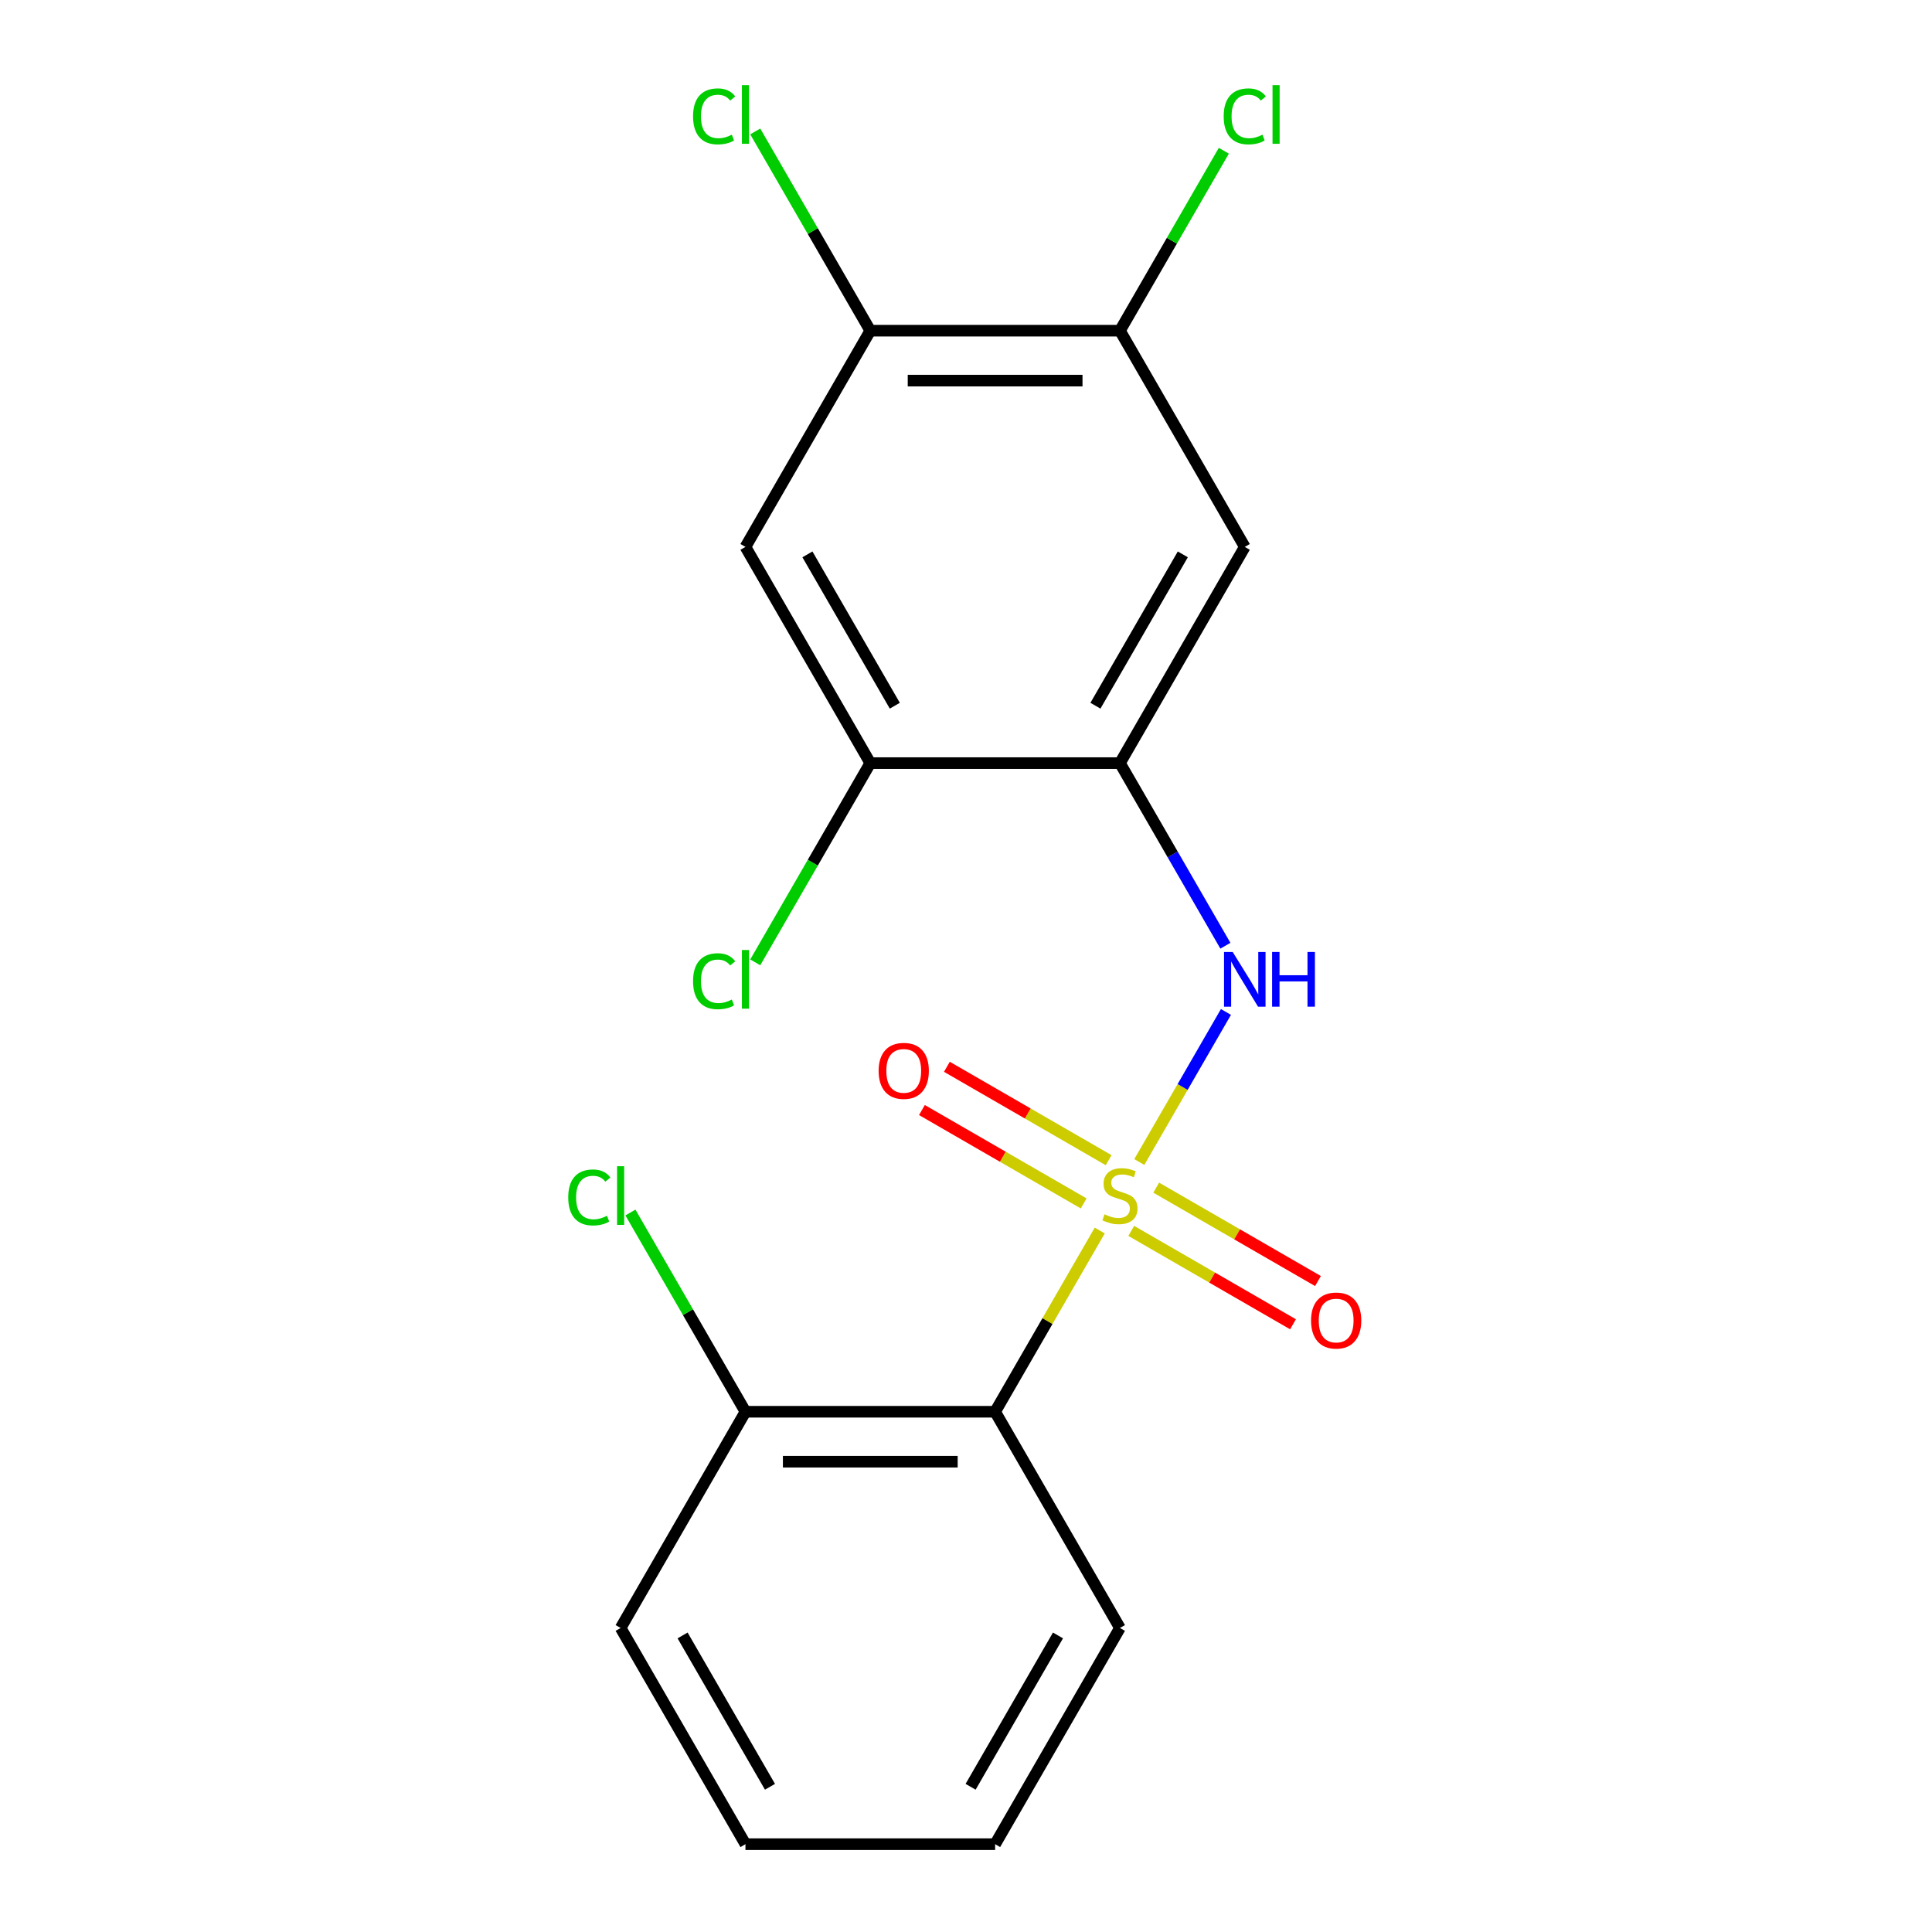 <?xml version='1.0' encoding='iso-8859-1'?>
<svg version='1.1' baseProfile='full'
              xmlns='http://www.w3.org/2000/svg'
                      xmlns:rdkit='http://www.rdkit.org/xml'
                      xmlns:xlink='http://www.w3.org/1999/xlink'
                  xml:space='preserve'
width='1000px' height='1000px' viewBox='0 0 1000 1000'>
<!-- END OF HEADER -->
<rect style='opacity:1.0;fill:#FFFFFF;stroke:none' width='1000' height='1000' x='0' y='0'> </rect>
<path class='bond-0' d='M 569.229,636.921 L 542.151,683.821' style='fill:none;fill-rule:evenodd;stroke:#CCCC00;stroke-width:6px;stroke-linecap:butt;stroke-linejoin:miter;stroke-opacity:1' />
<path class='bond-0' d='M 542.151,683.821 L 515.073,730.722' style='fill:none;fill-rule:evenodd;stroke:#000000;stroke-width:6px;stroke-linecap:butt;stroke-linejoin:miter;stroke-opacity:1' />
<path class='bond-1' d='M 589.703,601.46 L 612.125,562.624' style='fill:none;fill-rule:evenodd;stroke:#CCCC00;stroke-width:6px;stroke-linecap:butt;stroke-linejoin:miter;stroke-opacity:1' />
<path class='bond-1' d='M 612.125,562.624 L 634.546,523.788' style='fill:none;fill-rule:evenodd;stroke:#0000FF;stroke-width:6px;stroke-linecap:butt;stroke-linejoin:miter;stroke-opacity:1' />
<path class='bond-8' d='M 573.836,600.511 L 531.973,576.342' style='fill:none;fill-rule:evenodd;stroke:#CCCC00;stroke-width:6px;stroke-linecap:butt;stroke-linejoin:miter;stroke-opacity:1' />
<path class='bond-8' d='M 531.973,576.342 L 490.11,552.172' style='fill:none;fill-rule:evenodd;stroke:#FF0000;stroke-width:6px;stroke-linecap:butt;stroke-linejoin:miter;stroke-opacity:1' />
<path class='bond-8' d='M 560.914,622.894 L 519.051,598.724' style='fill:none;fill-rule:evenodd;stroke:#CCCC00;stroke-width:6px;stroke-linecap:butt;stroke-linejoin:miter;stroke-opacity:1' />
<path class='bond-8' d='M 519.051,598.724 L 477.188,574.555' style='fill:none;fill-rule:evenodd;stroke:#FF0000;stroke-width:6px;stroke-linecap:butt;stroke-linejoin:miter;stroke-opacity:1' />
<path class='bond-9' d='M 585.535,637.109 L 627.398,661.278' style='fill:none;fill-rule:evenodd;stroke:#CCCC00;stroke-width:6px;stroke-linecap:butt;stroke-linejoin:miter;stroke-opacity:1' />
<path class='bond-9' d='M 627.398,661.278 L 669.261,685.448' style='fill:none;fill-rule:evenodd;stroke:#FF0000;stroke-width:6px;stroke-linecap:butt;stroke-linejoin:miter;stroke-opacity:1' />
<path class='bond-9' d='M 598.457,614.727 L 640.32,638.896' style='fill:none;fill-rule:evenodd;stroke:#CCCC00;stroke-width:6px;stroke-linecap:butt;stroke-linejoin:miter;stroke-opacity:1' />
<path class='bond-9' d='M 640.32,638.896 L 682.183,663.066' style='fill:none;fill-rule:evenodd;stroke:#FF0000;stroke-width:6px;stroke-linecap:butt;stroke-linejoin:miter;stroke-opacity:1' />
<path class='bond-10' d='M 515.073,730.722 L 385.849,730.722' style='fill:none;fill-rule:evenodd;stroke:#000000;stroke-width:6px;stroke-linecap:butt;stroke-linejoin:miter;stroke-opacity:1' />
<path class='bond-10' d='M 495.689,756.567 L 405.232,756.567' style='fill:none;fill-rule:evenodd;stroke:#000000;stroke-width:6px;stroke-linecap:butt;stroke-linejoin:miter;stroke-opacity:1' />
<path class='bond-15' d='M 515.073,730.722 L 579.685,842.634' style='fill:none;fill-rule:evenodd;stroke:#000000;stroke-width:6px;stroke-linecap:butt;stroke-linejoin:miter;stroke-opacity:1' />
<path class='bond-2' d='M 634.257,489.508 L 606.971,442.247' style='fill:none;fill-rule:evenodd;stroke:#0000FF;stroke-width:6px;stroke-linecap:butt;stroke-linejoin:miter;stroke-opacity:1' />
<path class='bond-2' d='M 606.971,442.247 L 579.685,394.987' style='fill:none;fill-rule:evenodd;stroke:#000000;stroke-width:6px;stroke-linecap:butt;stroke-linejoin:miter;stroke-opacity:1' />
<path class='bond-3' d='M 579.685,394.987 L 644.298,283.075' style='fill:none;fill-rule:evenodd;stroke:#000000;stroke-width:6px;stroke-linecap:butt;stroke-linejoin:miter;stroke-opacity:1' />
<path class='bond-3' d='M 566.995,365.277 L 612.224,286.939' style='fill:none;fill-rule:evenodd;stroke:#000000;stroke-width:6px;stroke-linecap:butt;stroke-linejoin:miter;stroke-opacity:1' />
<path class='bond-5' d='M 579.685,394.987 L 450.461,394.987' style='fill:none;fill-rule:evenodd;stroke:#000000;stroke-width:6px;stroke-linecap:butt;stroke-linejoin:miter;stroke-opacity:1' />
<path class='bond-6' d='M 644.298,283.075 L 579.685,171.163' style='fill:none;fill-rule:evenodd;stroke:#000000;stroke-width:6px;stroke-linecap:butt;stroke-linejoin:miter;stroke-opacity:1' />
<path class='bond-4' d='M 385.849,283.075 L 450.461,394.987' style='fill:none;fill-rule:evenodd;stroke:#000000;stroke-width:6px;stroke-linecap:butt;stroke-linejoin:miter;stroke-opacity:1' />
<path class='bond-4' d='M 417.923,286.939 L 463.151,365.277' style='fill:none;fill-rule:evenodd;stroke:#000000;stroke-width:6px;stroke-linecap:butt;stroke-linejoin:miter;stroke-opacity:1' />
<path class='bond-7' d='M 385.849,283.075 L 450.461,171.163' style='fill:none;fill-rule:evenodd;stroke:#000000;stroke-width:6px;stroke-linecap:butt;stroke-linejoin:miter;stroke-opacity:1' />
<path class='bond-11' d='M 450.461,394.987 L 420.69,446.551' style='fill:none;fill-rule:evenodd;stroke:#000000;stroke-width:6px;stroke-linecap:butt;stroke-linejoin:miter;stroke-opacity:1' />
<path class='bond-11' d='M 420.69,446.551 L 390.919,498.116' style='fill:none;fill-rule:evenodd;stroke:#00CC00;stroke-width:6px;stroke-linecap:butt;stroke-linejoin:miter;stroke-opacity:1' />
<path class='bond-13' d='M 579.685,171.163 L 606.573,124.593' style='fill:none;fill-rule:evenodd;stroke:#000000;stroke-width:6px;stroke-linecap:butt;stroke-linejoin:miter;stroke-opacity:1' />
<path class='bond-13' d='M 606.573,124.593 L 633.46,78.022' style='fill:none;fill-rule:evenodd;stroke:#00CC00;stroke-width:6px;stroke-linecap:butt;stroke-linejoin:miter;stroke-opacity:1' />
<path class='bond-20' d='M 579.685,171.163 L 450.461,171.163' style='fill:none;fill-rule:evenodd;stroke:#000000;stroke-width:6px;stroke-linecap:butt;stroke-linejoin:miter;stroke-opacity:1' />
<path class='bond-20' d='M 560.302,197.008 L 469.845,197.008' style='fill:none;fill-rule:evenodd;stroke:#000000;stroke-width:6px;stroke-linecap:butt;stroke-linejoin:miter;stroke-opacity:1' />
<path class='bond-12' d='M 450.461,171.163 L 420.69,119.599' style='fill:none;fill-rule:evenodd;stroke:#000000;stroke-width:6px;stroke-linecap:butt;stroke-linejoin:miter;stroke-opacity:1' />
<path class='bond-12' d='M 420.69,119.599 L 390.919,68.034' style='fill:none;fill-rule:evenodd;stroke:#00CC00;stroke-width:6px;stroke-linecap:butt;stroke-linejoin:miter;stroke-opacity:1' />
<path class='bond-14' d='M 385.849,730.722 L 356.078,679.157' style='fill:none;fill-rule:evenodd;stroke:#000000;stroke-width:6px;stroke-linecap:butt;stroke-linejoin:miter;stroke-opacity:1' />
<path class='bond-14' d='M 356.078,679.157 L 326.307,627.593' style='fill:none;fill-rule:evenodd;stroke:#00CC00;stroke-width:6px;stroke-linecap:butt;stroke-linejoin:miter;stroke-opacity:1' />
<path class='bond-16' d='M 385.849,730.722 L 321.236,842.634' style='fill:none;fill-rule:evenodd;stroke:#000000;stroke-width:6px;stroke-linecap:butt;stroke-linejoin:miter;stroke-opacity:1' />
<path class='bond-17' d='M 579.685,842.634 L 515.073,954.545' style='fill:none;fill-rule:evenodd;stroke:#000000;stroke-width:6px;stroke-linecap:butt;stroke-linejoin:miter;stroke-opacity:1' />
<path class='bond-17' d='M 547.611,846.498 L 502.383,924.836' style='fill:none;fill-rule:evenodd;stroke:#000000;stroke-width:6px;stroke-linecap:butt;stroke-linejoin:miter;stroke-opacity:1' />
<path class='bond-19' d='M 321.236,842.634 L 385.849,954.545' style='fill:none;fill-rule:evenodd;stroke:#000000;stroke-width:6px;stroke-linecap:butt;stroke-linejoin:miter;stroke-opacity:1' />
<path class='bond-19' d='M 353.31,846.498 L 398.539,924.836' style='fill:none;fill-rule:evenodd;stroke:#000000;stroke-width:6px;stroke-linecap:butt;stroke-linejoin:miter;stroke-opacity:1' />
<path class='bond-18' d='M 515.073,954.545 L 385.849,954.545' style='fill:none;fill-rule:evenodd;stroke:#000000;stroke-width:6px;stroke-linecap:butt;stroke-linejoin:miter;stroke-opacity:1' />
<path  class='atom-0' d='M 571.685 628.53
Q 572.005 628.65, 573.325 629.21
Q 574.645 629.77, 576.085 630.13
Q 577.565 630.45, 579.005 630.45
Q 581.685 630.45, 583.245 629.17
Q 584.805 627.85, 584.805 625.57
Q 584.805 624.01, 584.005 623.05
Q 583.245 622.09, 582.045 621.57
Q 580.845 621.05, 578.845 620.45
Q 576.325 619.69, 574.805 618.97
Q 573.325 618.25, 572.245 616.73
Q 571.205 615.21, 571.205 612.65
Q 571.205 609.09, 573.605 606.89
Q 576.045 604.69, 580.845 604.69
Q 584.125 604.69, 587.845 606.25
L 586.925 609.33
Q 583.525 607.93, 580.965 607.93
Q 578.205 607.93, 576.685 609.09
Q 575.165 610.21, 575.205 612.17
Q 575.205 613.69, 575.965 614.61
Q 576.765 615.53, 577.885 616.05
Q 579.045 616.57, 580.965 617.17
Q 583.525 617.97, 585.045 618.77
Q 586.565 619.57, 587.645 621.21
Q 588.765 622.81, 588.765 625.57
Q 588.765 629.49, 586.125 631.61
Q 583.525 633.69, 579.165 633.69
Q 576.645 633.69, 574.725 633.13
Q 572.845 632.61, 570.605 631.69
L 571.685 628.53
' fill='#CCCC00'/>
<path  class='atom-2' d='M 638.038 492.738
L 647.318 507.738
Q 648.238 509.218, 649.718 511.898
Q 651.198 514.578, 651.278 514.738
L 651.278 492.738
L 655.038 492.738
L 655.038 521.058
L 651.158 521.058
L 641.198 504.658
Q 640.038 502.738, 638.798 500.538
Q 637.598 498.338, 637.238 497.658
L 637.238 521.058
L 633.558 521.058
L 633.558 492.738
L 638.038 492.738
' fill='#0000FF'/>
<path  class='atom-2' d='M 658.438 492.738
L 662.278 492.738
L 662.278 504.778
L 676.758 504.778
L 676.758 492.738
L 680.598 492.738
L 680.598 521.058
L 676.758 521.058
L 676.758 507.978
L 662.278 507.978
L 662.278 521.058
L 658.438 521.058
L 658.438 492.738
' fill='#0000FF'/>
<path  class='atom-9' d='M 454.774 554.278
Q 454.774 547.478, 458.134 543.678
Q 461.494 539.878, 467.774 539.878
Q 474.054 539.878, 477.414 543.678
Q 480.774 547.478, 480.774 554.278
Q 480.774 561.158, 477.374 565.078
Q 473.974 568.958, 467.774 568.958
Q 461.534 568.958, 458.134 565.078
Q 454.774 561.198, 454.774 554.278
M 467.774 565.758
Q 472.094 565.758, 474.414 562.878
Q 476.774 559.958, 476.774 554.278
Q 476.774 548.718, 474.414 545.918
Q 472.094 543.078, 467.774 543.078
Q 463.454 543.078, 461.094 545.878
Q 458.774 548.678, 458.774 554.278
Q 458.774 559.998, 461.094 562.878
Q 463.454 565.758, 467.774 565.758
' fill='#FF0000'/>
<path  class='atom-10' d='M 678.597 683.502
Q 678.597 676.702, 681.957 672.902
Q 685.317 669.102, 691.597 669.102
Q 697.877 669.102, 701.237 672.902
Q 704.597 676.702, 704.597 683.502
Q 704.597 690.382, 701.197 694.302
Q 697.797 698.182, 691.597 698.182
Q 685.357 698.182, 681.957 694.302
Q 678.597 690.422, 678.597 683.502
M 691.597 694.982
Q 695.917 694.982, 698.237 692.102
Q 700.597 689.182, 700.597 683.502
Q 700.597 677.942, 698.237 675.142
Q 695.917 672.302, 691.597 672.302
Q 687.277 672.302, 684.917 675.102
Q 682.597 677.902, 682.597 683.502
Q 682.597 689.222, 684.917 692.102
Q 687.277 694.982, 691.597 694.982
' fill='#FF0000'/>
<path  class='atom-12' d='M 358.729 507.878
Q 358.729 500.838, 362.009 497.158
Q 365.329 493.438, 371.609 493.438
Q 377.449 493.438, 380.569 497.558
L 377.929 499.718
Q 375.649 496.718, 371.609 496.718
Q 367.329 496.718, 365.049 499.598
Q 362.809 502.438, 362.809 507.878
Q 362.809 513.478, 365.129 516.358
Q 367.489 519.238, 372.049 519.238
Q 375.169 519.238, 378.809 517.358
L 379.929 520.358
Q 378.449 521.318, 376.209 521.878
Q 373.969 522.438, 371.489 522.438
Q 365.329 522.438, 362.009 518.678
Q 358.729 514.918, 358.729 507.878
' fill='#00CC00'/>
<path  class='atom-12' d='M 384.009 491.718
L 387.689 491.718
L 387.689 522.078
L 384.009 522.078
L 384.009 491.718
' fill='#00CC00'/>
<path  class='atom-13' d='M 358.729 60.231
Q 358.729 53.191, 362.009 49.511
Q 365.329 45.791, 371.609 45.791
Q 377.449 45.791, 380.569 49.911
L 377.929 52.071
Q 375.649 49.071, 371.609 49.071
Q 367.329 49.071, 365.049 51.951
Q 362.809 54.791, 362.809 60.231
Q 362.809 65.831, 365.129 68.711
Q 367.489 71.591, 372.049 71.591
Q 375.169 71.591, 378.809 69.711
L 379.929 72.711
Q 378.449 73.671, 376.209 74.231
Q 373.969 74.791, 371.489 74.791
Q 365.329 74.791, 362.009 71.031
Q 358.729 67.271, 358.729 60.231
' fill='#00CC00'/>
<path  class='atom-13' d='M 384.009 44.071
L 387.689 44.071
L 387.689 74.431
L 384.009 74.431
L 384.009 44.071
' fill='#00CC00'/>
<path  class='atom-14' d='M 633.378 60.231
Q 633.378 53.191, 636.658 49.511
Q 639.978 45.791, 646.258 45.791
Q 652.098 45.791, 655.218 49.911
L 652.578 52.071
Q 650.298 49.071, 646.258 49.071
Q 641.978 49.071, 639.698 51.951
Q 637.458 54.791, 637.458 60.231
Q 637.458 65.831, 639.778 68.711
Q 642.138 71.591, 646.698 71.591
Q 649.818 71.591, 653.458 69.711
L 654.578 72.711
Q 653.098 73.671, 650.858 74.231
Q 648.618 74.791, 646.138 74.791
Q 639.978 74.791, 636.658 71.031
Q 633.378 67.271, 633.378 60.231
' fill='#00CC00'/>
<path  class='atom-14' d='M 658.658 44.071
L 662.338 44.071
L 662.338 74.431
L 658.658 74.431
L 658.658 44.071
' fill='#00CC00'/>
<path  class='atom-15' d='M 294.116 619.79
Q 294.116 612.75, 297.396 609.07
Q 300.716 605.35, 306.996 605.35
Q 312.836 605.35, 315.956 609.47
L 313.316 611.63
Q 311.036 608.63, 306.996 608.63
Q 302.716 608.63, 300.436 611.51
Q 298.196 614.35, 298.196 619.79
Q 298.196 625.39, 300.516 628.27
Q 302.876 631.15, 307.436 631.15
Q 310.556 631.15, 314.196 629.27
L 315.316 632.27
Q 313.836 633.23, 311.596 633.79
Q 309.356 634.35, 306.876 634.35
Q 300.716 634.35, 297.396 630.59
Q 294.116 626.83, 294.116 619.79
' fill='#00CC00'/>
<path  class='atom-15' d='M 319.396 603.63
L 323.076 603.63
L 323.076 633.99
L 319.396 633.99
L 319.396 603.63
' fill='#00CC00'/>
</svg>
